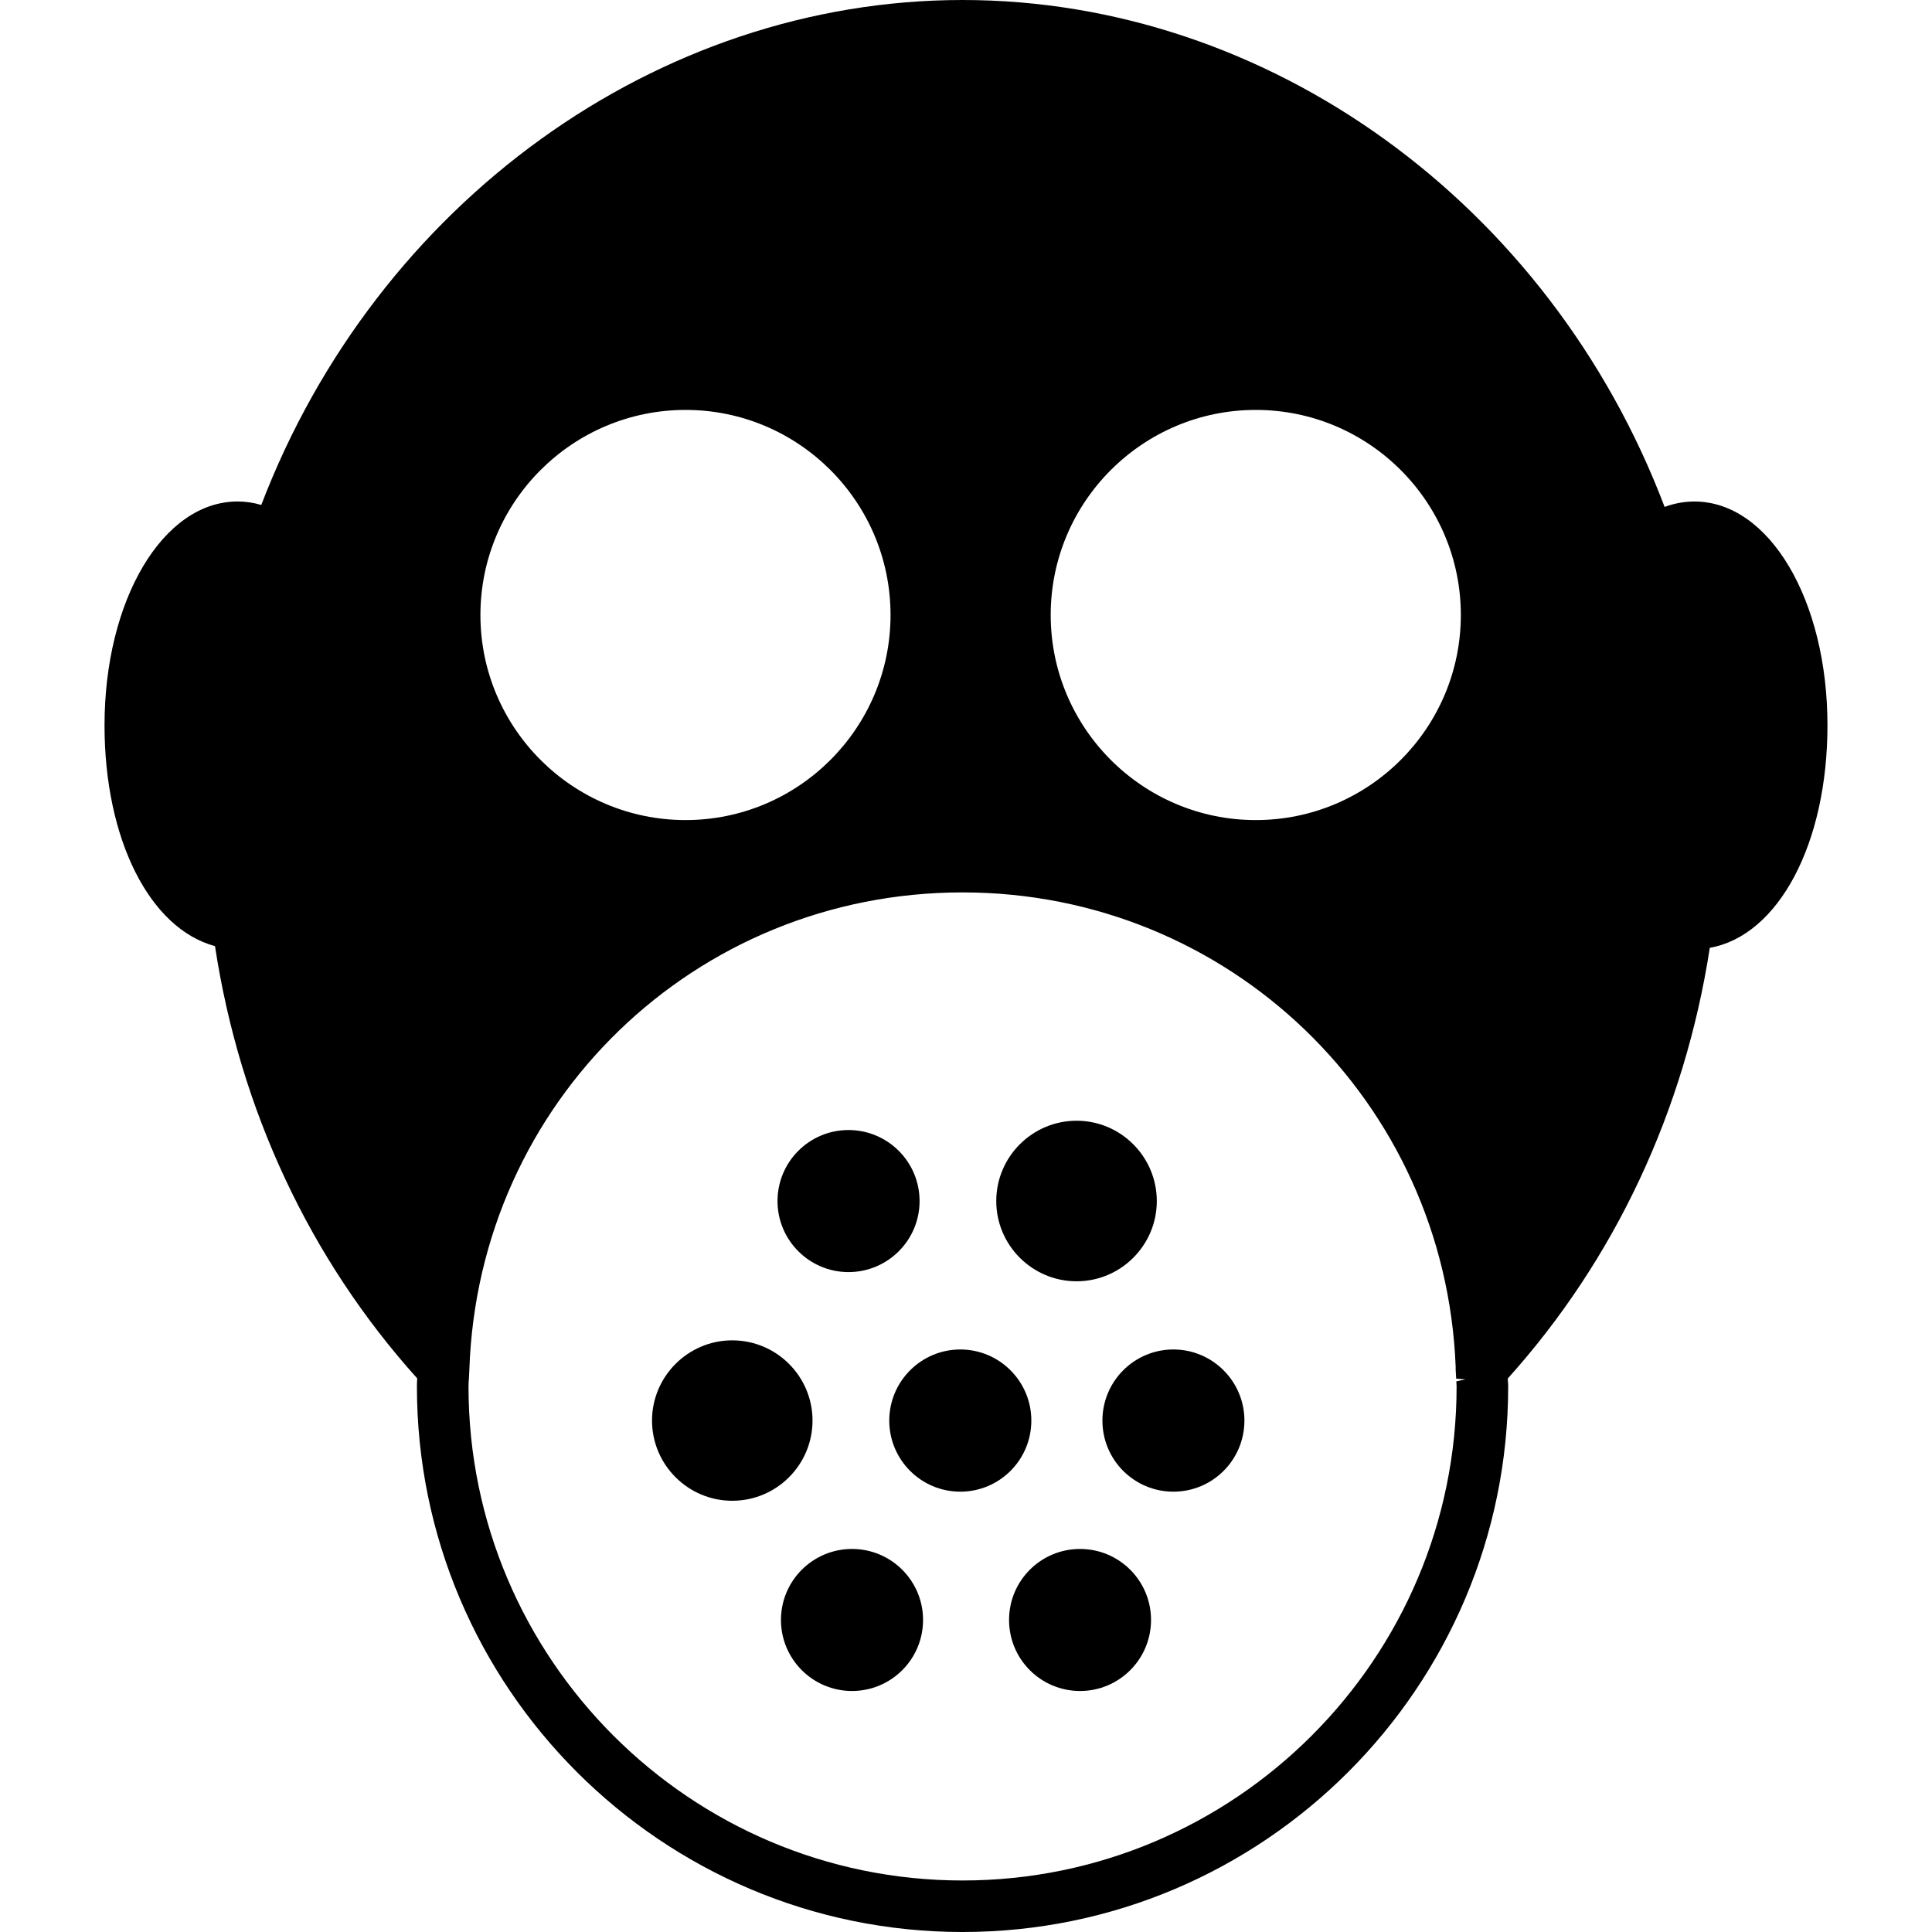 <?xml version="1.0" encoding="iso-8859-1"?>
<!-- Uploaded to: SVG Repo, www.svgrepo.com, Generator: SVG Repo Mixer Tools -->
<!DOCTYPE svg PUBLIC "-//W3C//DTD SVG 1.1//EN" "http://www.w3.org/Graphics/SVG/1.1/DTD/svg11.dtd">
<svg fill="#000000" version="1.1" id="Capa_1" xmlns="http://www.w3.org/2000/svg" xmlns:xlink="http://www.w3.org/1999/xlink" 
	 width="800px" height="800px" viewBox="0 0 348.122 348.122"
	 xml:space="preserve">
<g>
	<g>
		<g>
			<path d="M305.323,90.366c-1.838,0-3.64,0.33-5.381,0.976C279.19,36.624,228.546,0,173.437,0
				C118.502,0,67.926,36.488,47.078,90.988c-1.402-0.42-2.828-0.627-4.27-0.627c-13.441,0-23.974,17.714-23.974,40.343
				c0,20.53,8.131,36.608,19.906,39.776c4.482,29.444,17.057,56.346,36.437,77.891c-0.036,0.48-0.054,0.949-0.054,1.447
				c0,54.218,44.105,98.305,98.319,98.305c54.202,0,98.313-44.087,98.313-98.305c0-0.222,0-0.426-0.054-1.002l-0.019-0.409v-0.023
				c19.324-21.474,31.874-48.278,36.401-77.597c12.358-2.195,21.203-18.735,21.203-40.088
				C329.294,108.081,318.768,90.366,305.323,90.366z M226.27,73.862c20.387,0,36.954,16.57,36.954,36.953
				c0,20.372-16.556,36.951-36.954,36.951c-20.374,0-36.947-16.573-36.947-36.951C189.322,90.433,205.896,73.862,226.27,73.862z
				 M123.534,73.862c20.365,0,36.93,16.57,36.93,36.953c0,20.372-16.564,36.951-36.93,36.951c-20.386,0-36.968-16.573-36.968-36.951
				C86.571,90.433,103.147,73.862,123.534,73.862z M262.461,249.823c0,49.072-39.932,89.016-89.024,89.016
				c-49.08,0-89.018-39.943-89.018-89.016c0-0.48,0.024-0.924,0.069-1.381l0.084-1.621c1.6-48.236,40.634-86.021,88.871-86.021
				c47.945,0,86.977,37.562,88.851,85.505v0.541c0.012,0.396,0.048,0.757,0.06,0.973c0,0.216,0.024,0.444,0.042,0.601l1.663,0.126
				l-1.646,0.354L262.461,249.823z"/>
		</g>
		<g>
			<path d="M152.888,227.546c6.149,0,11.148-4.984,11.148-11.127c0-6.148-4.999-11.15-11.148-11.15
				c-6.137,0-11.136,5.002-11.136,11.15S146.757,227.546,152.888,227.546z"/>
		</g>
		<g>
			<path d="M152.888,203.617c7.071,0,12.808,5.729,12.808,12.808c0,7.05-5.737,12.791-12.808,12.791
				c-7.059,0-12.791-5.753-12.791-12.791C140.098,209.339,145.83,203.617,152.888,203.617z"/>
		</g>
		<g>
			<path d="M193.988,227.546c6.143,0,11.127-4.984,11.127-11.127c0-6.148-4.984-11.15-11.127-11.15
				c-6.149,0-11.148,5.002-11.148,11.15C182.837,222.567,187.839,227.546,193.988,227.546z"/>
		</g>
		<g>
			<path d="M193.988,230.872c7.962,0,14.453-6.49,14.453-14.453c0-7.98-6.491-14.478-14.453-14.478
				c-7.98,0-14.475,6.497-14.475,14.478C179.52,224.388,186.008,230.872,193.988,230.872z"/>
		</g>
		<g>
			<path d="M153.521,280.755c6.152,0,11.142,4.989,11.142,11.139c0,6.154-4.99,11.145-11.142,11.145
				c-6.155,0-11.142-4.99-11.142-11.145C142.38,285.744,147.367,280.755,153.521,280.755z"/>
		</g>
		<g>
			<path d="M153.521,304.695c-7.059,0-12.802-5.729-12.802-12.802c0-7.062,5.734-12.791,12.802-12.791
				c7.071,0,12.802,5.729,12.802,12.791C166.324,298.967,160.592,304.695,153.521,304.695z"/>
		</g>
		<g>
			<path d="M194.612,280.761c-6.148,0-11.147,4.996-11.147,11.133c0,6.148,4.999,11.15,11.147,11.15
				c6.125,0,11.127-5.002,11.127-11.15C205.739,285.744,200.737,280.761,194.612,280.761z"/>
		</g>
		<g>
			<path d="M194.612,304.695c-7.079,0-12.793-5.729-12.793-12.802c0-7.062,5.714-12.791,12.793-12.791
				c7.062,0,12.79,5.729,12.79,12.791C207.402,298.967,201.674,304.695,194.612,304.695z"/>
		</g>
		<g>
			<path d="M131.943,244.827c6.158,0,11.148,4.99,11.148,11.146c0,6.161-4.99,11.145-11.148,11.145
				c-6.155,0-11.148-4.983-11.148-11.145C120.795,249.817,125.789,244.827,131.943,244.827z"/>
		</g>
		<g>
			<path d="M146.406,255.967c0-7.963-6.479-14.454-14.463-14.454c-7.962,0-14.457,6.491-14.457,14.454
				c0,7.968,6.494,14.453,14.457,14.453C139.927,270.42,146.406,263.935,146.406,255.967z"/>
		</g>
		<g>
			<path d="M173.037,244.827c6.158,0,11.148,4.99,11.148,11.146c0,6.161-4.99,11.145-11.148,11.145
				c-6.158,0-11.147-4.983-11.147-11.145C161.89,249.817,166.879,244.827,173.037,244.827z"/>
		</g>
		<g>
			<path d="M173.037,268.78c-7.07,0-12.802-5.734-12.802-12.813c0-7.056,5.732-12.809,12.802-12.809
				c7.064,0,12.797,5.753,12.797,12.809C185.834,263.052,180.102,268.78,173.037,268.78z"/>
		</g>
		<g>
			<path d="M211.432,244.827c6.155,0,11.146,4.99,11.146,11.146c0,6.161-4.99,11.145-11.146,11.145
				c-6.16,0-11.145-4.983-11.145-11.145C200.287,249.817,205.271,244.827,211.432,244.827z"/>
		</g>
		<g>
			<path d="M211.432,268.78c-7.079,0-12.79-5.734-12.79-12.813c0-7.056,5.711-12.809,12.79-12.809
				c7.062,0,12.797,5.753,12.797,12.809C224.229,263.052,218.506,268.78,211.432,268.78z"/>
		</g>
	</g>
</g>
</svg>
